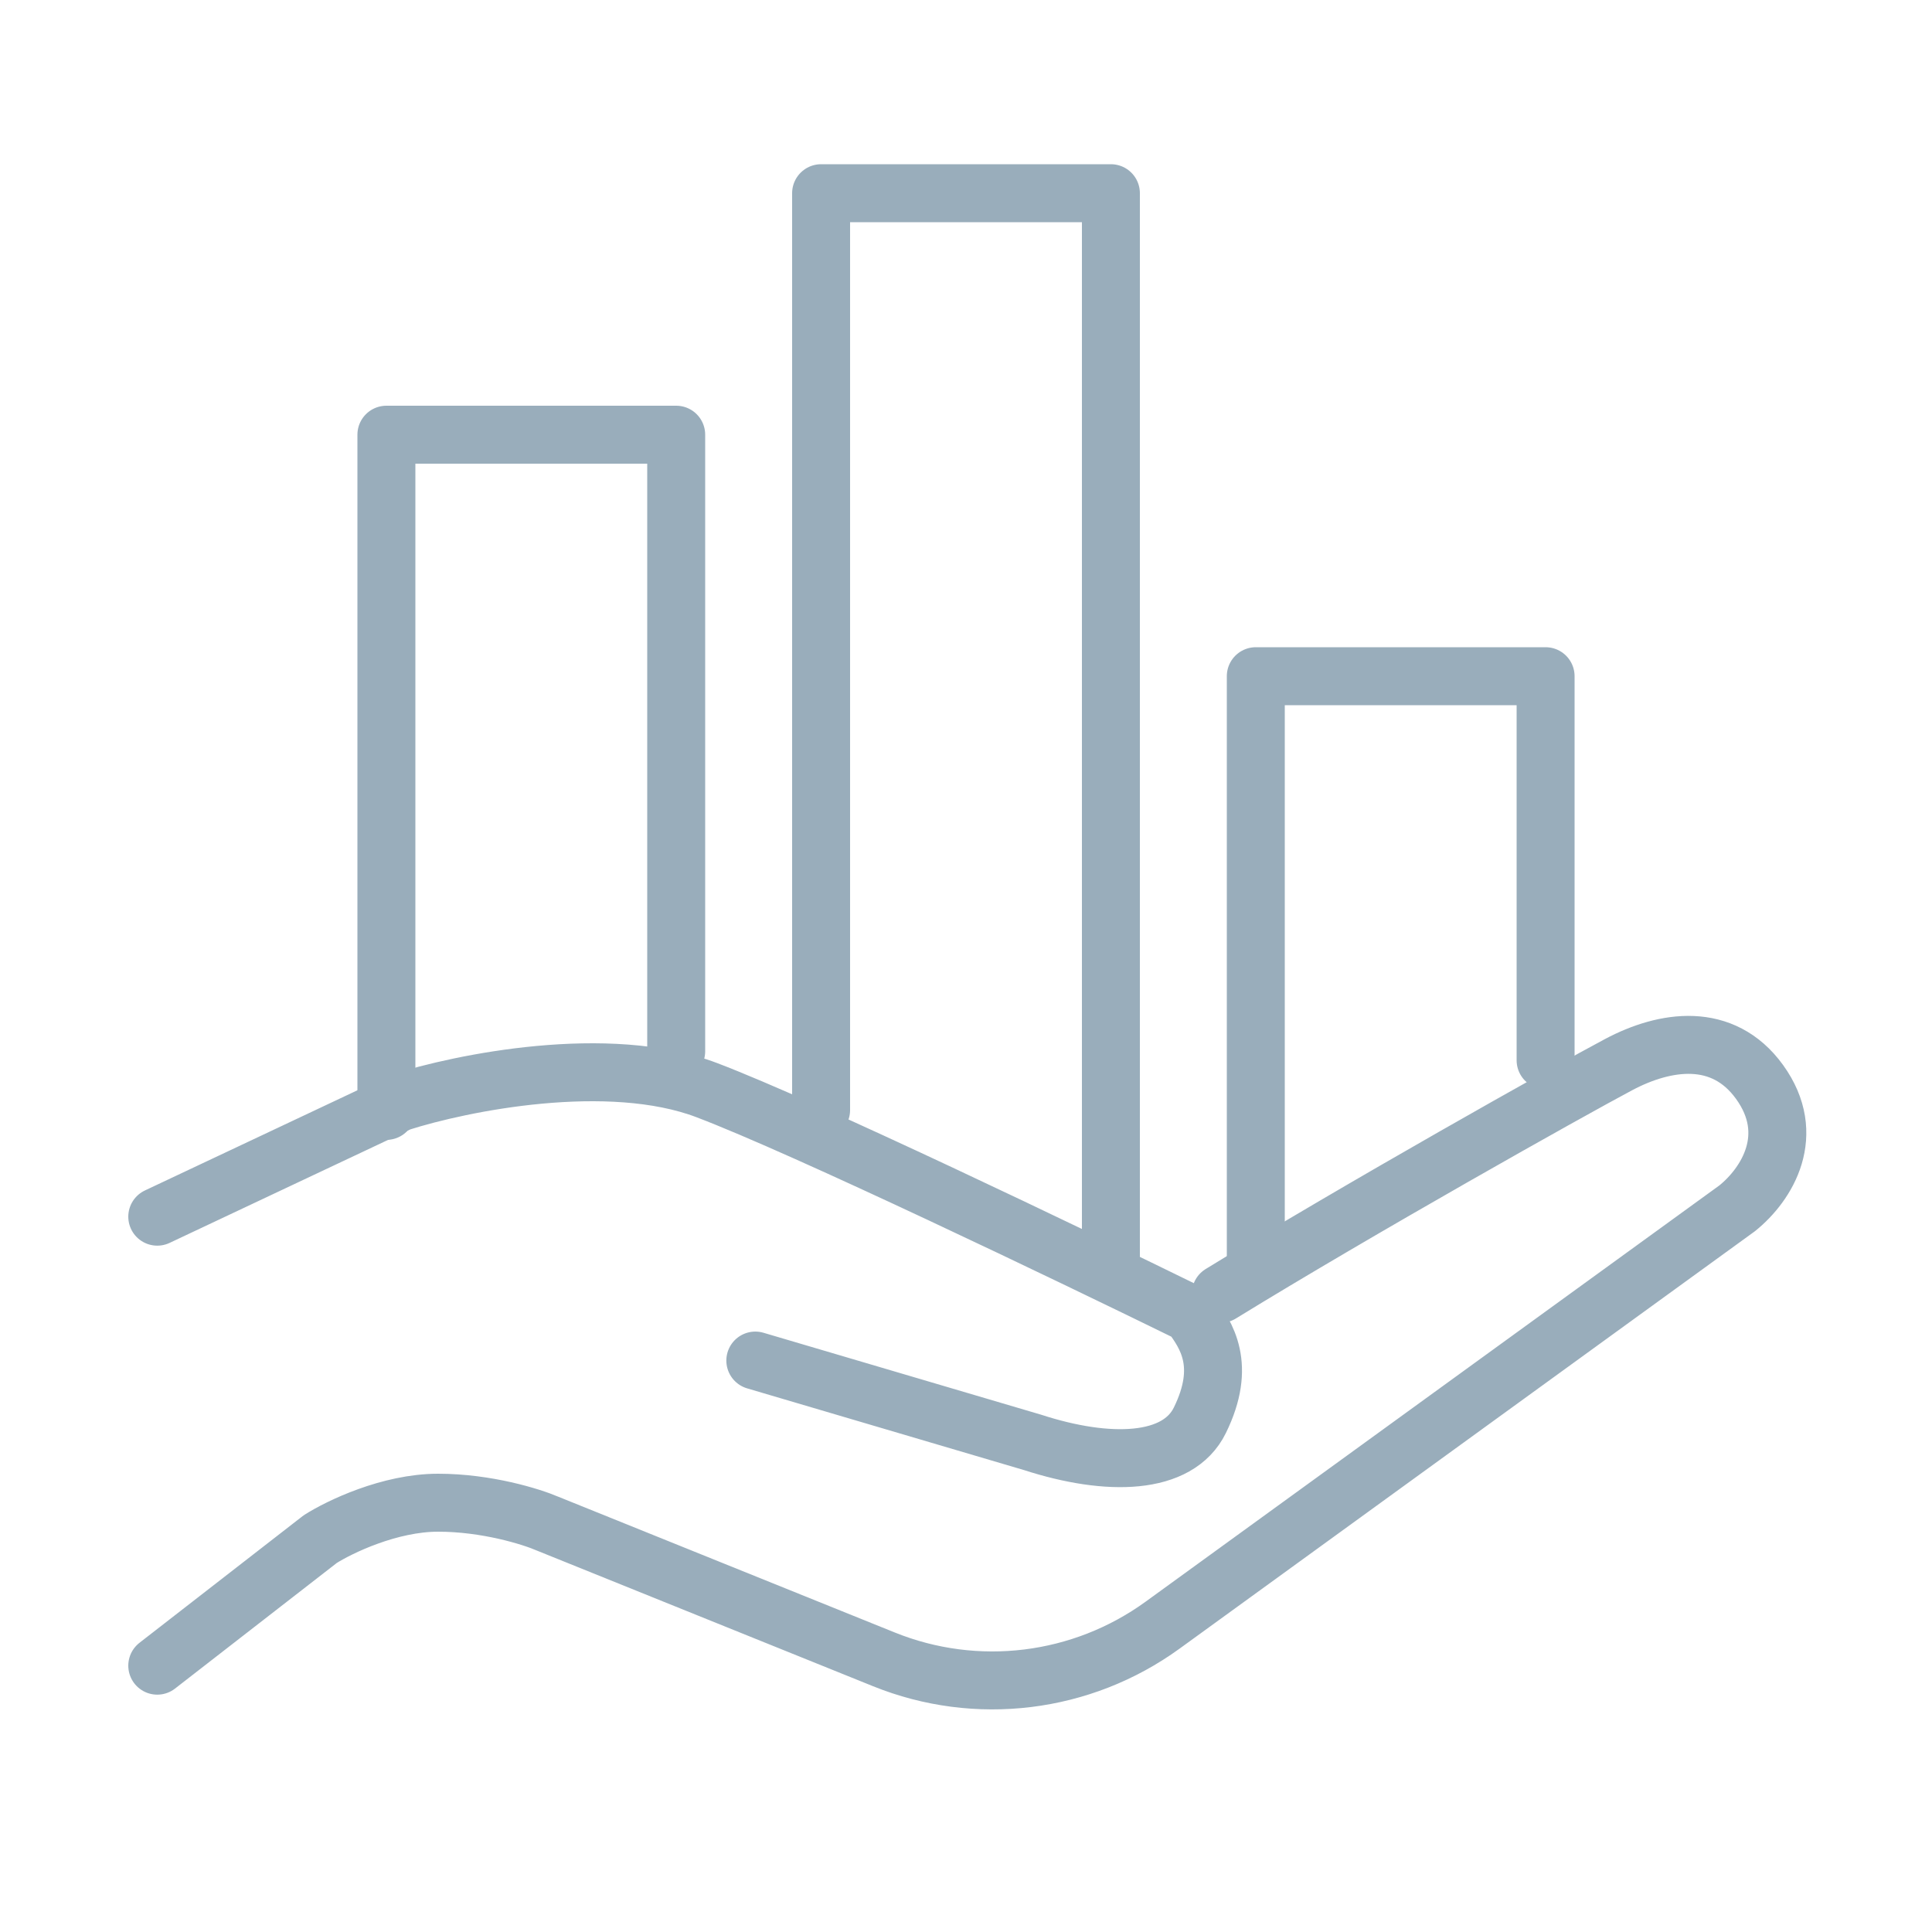 <svg width="40" height="40" viewBox="0 0 40 40" fill="none" xmlns="http://www.w3.org/2000/svg">
<path d="M3.256 34.486L6.63 31.866C7.024 31.615 8.065 31.112 9.07 31.112C10.075 31.112 10.996 31.399 11.331 31.543L18.3 34.355C20.217 35.129 22.396 34.861 24.069 33.648L35.966 25.017C36.589 24.515 37.217 23.491 36.43 22.401C35.667 21.345 34.469 21.534 33.515 22.04C32.515 22.57 28.153 25.017 25.275 26.786M3.256 25.19L8.281 22.821C9.549 22.415 12.595 21.795 14.633 22.57C16.672 23.345 22.158 25.98 24.647 27.2C24.982 27.643 25.399 28.27 24.842 29.405C24.386 30.337 22.942 30.37 21.381 29.864L15.638 28.169" stroke="#99ADBB" stroke-width="1.2" stroke-linecap="round" stroke-linejoin="round"/>
<path d="M23 26V4H17V22.983" stroke="#99ADBB" stroke-width="1.2" stroke-linecap="round" stroke-linejoin="round"/>
<path d="M32 21.952V14H26V26" stroke="#99ADBB" stroke-width="1.2" stroke-linecap="round" stroke-linejoin="round"/>
<path d="M14 21.766V9H8V23" stroke="#99ADBB" stroke-width="1.2" stroke-linecap="round" stroke-linejoin="round"/>
</svg>
